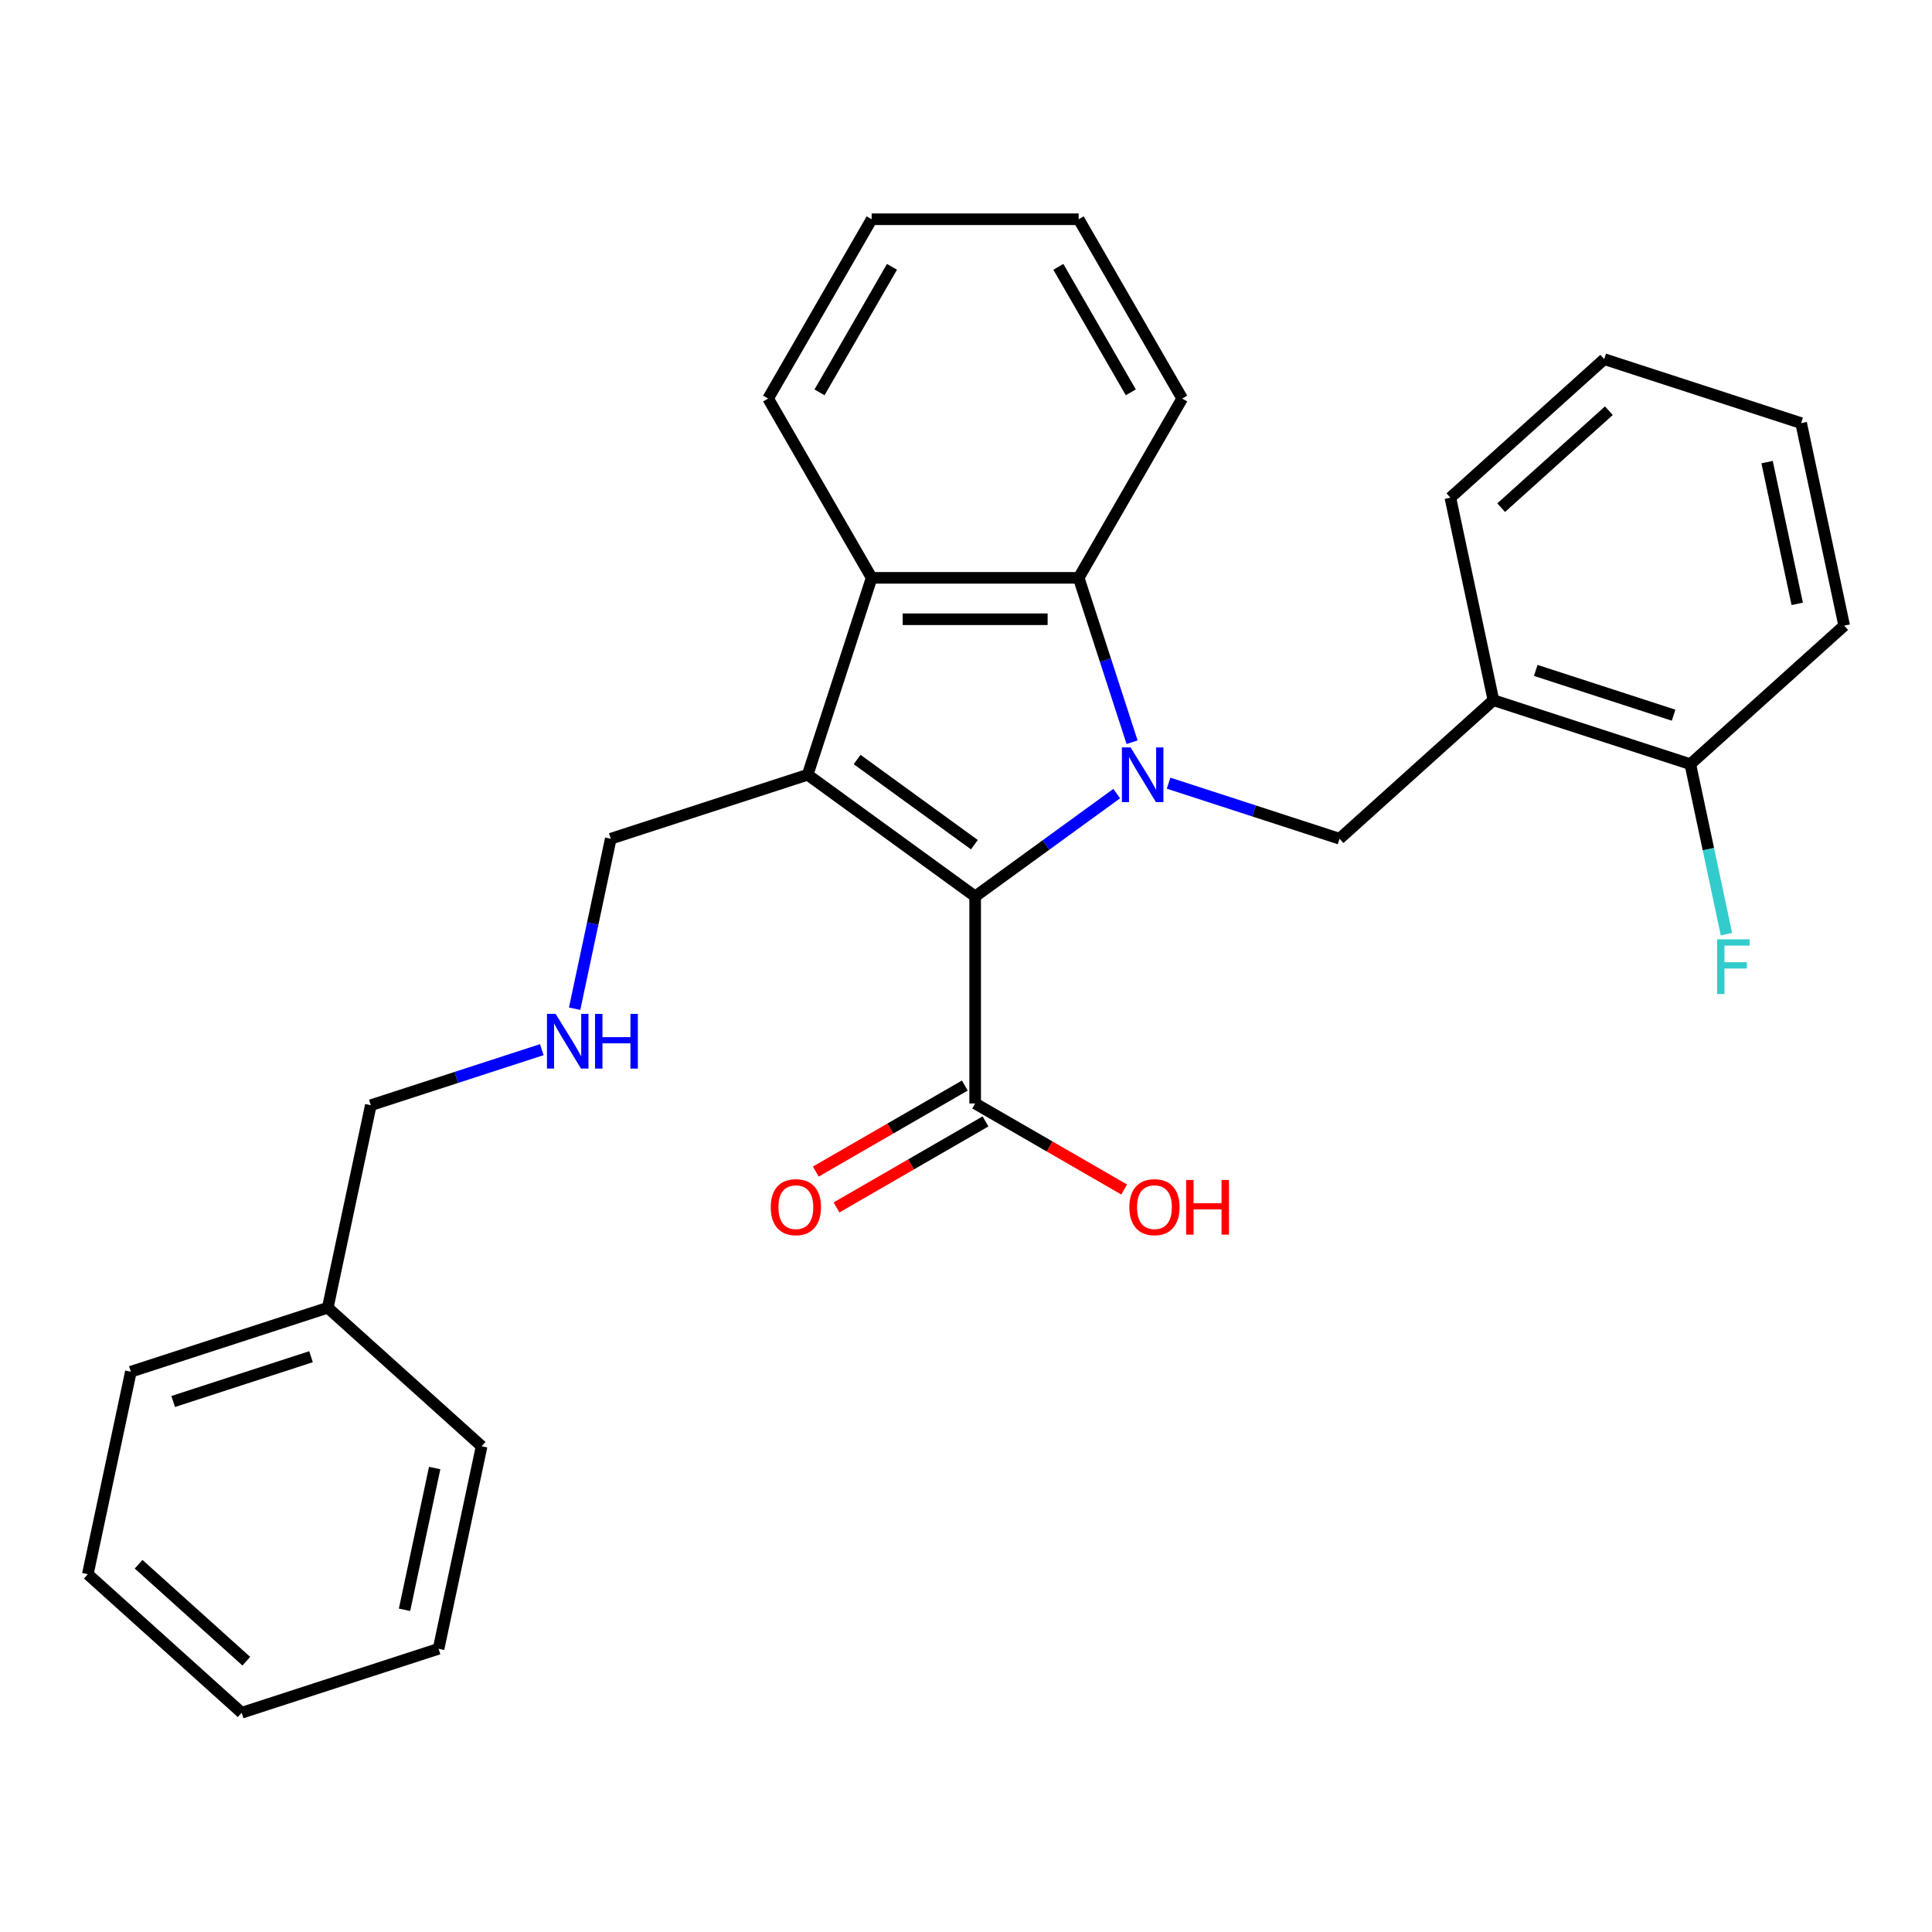 <?xml version='1.0' encoding='iso-8859-1'?>
<svg version='1.1' baseProfile='full'
              xmlns='http://www.w3.org/2000/svg'
                      xmlns:rdkit='http://www.rdkit.org/xml'
                      xmlns:xlink='http://www.w3.org/1999/xlink'
                  xml:space='preserve'
width='1000px' height='1000px' viewBox='0 0 1000 1000'>
<!-- END OF HEADER -->
<rect style='opacity:1.0;fill:#FFFFFF;stroke:none' width='1000' height='1000' x='0' y='0'> </rect>
<path class='bond-0' d='M 578.019,410.758 L 541.38,437.377' style='fill:none;fill-rule:evenodd;stroke:#0000FF;stroke-width:6px;stroke-linecap:butt;stroke-linejoin:miter;stroke-opacity:1' />
<path class='bond-0' d='M 541.38,437.377 L 504.742,463.996' style='fill:none;fill-rule:evenodd;stroke:#000000;stroke-width:6px;stroke-linecap:butt;stroke-linejoin:miter;stroke-opacity:1' />
<path class='bond-2' d='M 585.966,384.169 L 572.145,341.63' style='fill:none;fill-rule:evenodd;stroke:#0000FF;stroke-width:6px;stroke-linecap:butt;stroke-linejoin:miter;stroke-opacity:1' />
<path class='bond-2' d='M 572.145,341.63 L 558.323,299.091' style='fill:none;fill-rule:evenodd;stroke:#000000;stroke-width:6px;stroke-linecap:butt;stroke-linejoin:miter;stroke-opacity:1' />
<path class='bond-4' d='M 604.857,405.368 L 649.106,419.746' style='fill:none;fill-rule:evenodd;stroke:#0000FF;stroke-width:6px;stroke-linecap:butt;stroke-linejoin:miter;stroke-opacity:1' />
<path class='bond-4' d='M 649.106,419.746 L 693.355,434.123' style='fill:none;fill-rule:evenodd;stroke:#000000;stroke-width:6px;stroke-linecap:butt;stroke-linejoin:miter;stroke-opacity:1' />
<path class='bond-1' d='M 504.742,463.996 L 418.046,401.008' style='fill:none;fill-rule:evenodd;stroke:#000000;stroke-width:6px;stroke-linecap:butt;stroke-linejoin:miter;stroke-opacity:1' />
<path class='bond-1' d='M 504.335,437.209 L 443.648,393.117' style='fill:none;fill-rule:evenodd;stroke:#000000;stroke-width:6px;stroke-linecap:butt;stroke-linejoin:miter;stroke-opacity:1' />
<path class='bond-5' d='M 504.742,463.996 L 504.742,571.158' style='fill:none;fill-rule:evenodd;stroke:#000000;stroke-width:6px;stroke-linecap:butt;stroke-linejoin:miter;stroke-opacity:1' />
<path class='bond-9' d='M 418.046,401.008 L 316.129,434.123' style='fill:none;fill-rule:evenodd;stroke:#000000;stroke-width:6px;stroke-linecap:butt;stroke-linejoin:miter;stroke-opacity:1' />
<path class='bond-28' d='M 418.046,401.008 L 451.161,299.091' style='fill:none;fill-rule:evenodd;stroke:#000000;stroke-width:6px;stroke-linecap:butt;stroke-linejoin:miter;stroke-opacity:1' />
<path class='bond-3' d='M 558.323,299.091 L 451.161,299.091' style='fill:none;fill-rule:evenodd;stroke:#000000;stroke-width:6px;stroke-linecap:butt;stroke-linejoin:miter;stroke-opacity:1' />
<path class='bond-3' d='M 542.249,320.524 L 467.235,320.524' style='fill:none;fill-rule:evenodd;stroke:#000000;stroke-width:6px;stroke-linecap:butt;stroke-linejoin:miter;stroke-opacity:1' />
<path class='bond-13' d='M 558.323,299.091 L 611.904,206.286' style='fill:none;fill-rule:evenodd;stroke:#000000;stroke-width:6px;stroke-linecap:butt;stroke-linejoin:miter;stroke-opacity:1' />
<path class='bond-14' d='M 451.161,299.091 L 397.58,206.286' style='fill:none;fill-rule:evenodd;stroke:#000000;stroke-width:6px;stroke-linecap:butt;stroke-linejoin:miter;stroke-opacity:1' />
<path class='bond-6' d='M 693.355,434.123 L 772.992,362.418' style='fill:none;fill-rule:evenodd;stroke:#000000;stroke-width:6px;stroke-linecap:butt;stroke-linejoin:miter;stroke-opacity:1' />
<path class='bond-8' d='M 499.384,561.878 L 460.821,584.142' style='fill:none;fill-rule:evenodd;stroke:#000000;stroke-width:6px;stroke-linecap:butt;stroke-linejoin:miter;stroke-opacity:1' />
<path class='bond-8' d='M 460.821,584.142 L 422.258,606.407' style='fill:none;fill-rule:evenodd;stroke:#FF0000;stroke-width:6px;stroke-linecap:butt;stroke-linejoin:miter;stroke-opacity:1' />
<path class='bond-8' d='M 510.1,580.439 L 471.537,602.703' style='fill:none;fill-rule:evenodd;stroke:#000000;stroke-width:6px;stroke-linecap:butt;stroke-linejoin:miter;stroke-opacity:1' />
<path class='bond-8' d='M 471.537,602.703 L 432.974,624.967' style='fill:none;fill-rule:evenodd;stroke:#FF0000;stroke-width:6px;stroke-linecap:butt;stroke-linejoin:miter;stroke-opacity:1' />
<path class='bond-11' d='M 504.742,571.158 L 543.305,593.423' style='fill:none;fill-rule:evenodd;stroke:#000000;stroke-width:6px;stroke-linecap:butt;stroke-linejoin:miter;stroke-opacity:1' />
<path class='bond-11' d='M 543.305,593.423 L 581.868,615.687' style='fill:none;fill-rule:evenodd;stroke:#FF0000;stroke-width:6px;stroke-linecap:butt;stroke-linejoin:miter;stroke-opacity:1' />
<path class='bond-7' d='M 772.992,362.418 L 874.909,395.533' style='fill:none;fill-rule:evenodd;stroke:#000000;stroke-width:6px;stroke-linecap:butt;stroke-linejoin:miter;stroke-opacity:1' />
<path class='bond-7' d='M 794.902,347.002 L 866.244,370.182' style='fill:none;fill-rule:evenodd;stroke:#000000;stroke-width:6px;stroke-linecap:butt;stroke-linejoin:miter;stroke-opacity:1' />
<path class='bond-16' d='M 772.992,362.418 L 750.711,257.598' style='fill:none;fill-rule:evenodd;stroke:#000000;stroke-width:6px;stroke-linecap:butt;stroke-linejoin:miter;stroke-opacity:1' />
<path class='bond-12' d='M 874.909,395.533 L 884.259,439.523' style='fill:none;fill-rule:evenodd;stroke:#000000;stroke-width:6px;stroke-linecap:butt;stroke-linejoin:miter;stroke-opacity:1' />
<path class='bond-12' d='M 884.259,439.523 L 893.61,483.514' style='fill:none;fill-rule:evenodd;stroke:#33CCCC;stroke-width:6px;stroke-linecap:butt;stroke-linejoin:miter;stroke-opacity:1' />
<path class='bond-18' d='M 874.909,395.533 L 954.545,323.827' style='fill:none;fill-rule:evenodd;stroke:#000000;stroke-width:6px;stroke-linecap:butt;stroke-linejoin:miter;stroke-opacity:1' />
<path class='bond-10' d='M 316.129,434.123 L 306.779,478.114' style='fill:none;fill-rule:evenodd;stroke:#000000;stroke-width:6px;stroke-linecap:butt;stroke-linejoin:miter;stroke-opacity:1' />
<path class='bond-10' d='M 306.779,478.114 L 297.428,522.104' style='fill:none;fill-rule:evenodd;stroke:#0000FF;stroke-width:6px;stroke-linecap:butt;stroke-linejoin:miter;stroke-opacity:1' />
<path class='bond-17' d='M 280.43,543.303 L 236.181,557.681' style='fill:none;fill-rule:evenodd;stroke:#0000FF;stroke-width:6px;stroke-linecap:butt;stroke-linejoin:miter;stroke-opacity:1' />
<path class='bond-17' d='M 236.181,557.681 L 191.932,572.058' style='fill:none;fill-rule:evenodd;stroke:#000000;stroke-width:6px;stroke-linecap:butt;stroke-linejoin:miter;stroke-opacity:1' />
<path class='bond-22' d='M 611.904,206.286 L 558.323,113.481' style='fill:none;fill-rule:evenodd;stroke:#000000;stroke-width:6px;stroke-linecap:butt;stroke-linejoin:miter;stroke-opacity:1' />
<path class='bond-22' d='M 585.306,203.082 L 547.799,138.118' style='fill:none;fill-rule:evenodd;stroke:#000000;stroke-width:6px;stroke-linecap:butt;stroke-linejoin:miter;stroke-opacity:1' />
<path class='bond-29' d='M 397.58,206.286 L 451.161,113.481' style='fill:none;fill-rule:evenodd;stroke:#000000;stroke-width:6px;stroke-linecap:butt;stroke-linejoin:miter;stroke-opacity:1' />
<path class='bond-29' d='M 424.178,203.082 L 461.685,138.118' style='fill:none;fill-rule:evenodd;stroke:#000000;stroke-width:6px;stroke-linecap:butt;stroke-linejoin:miter;stroke-opacity:1' />
<path class='bond-15' d='M 169.652,676.878 L 191.932,572.058' style='fill:none;fill-rule:evenodd;stroke:#000000;stroke-width:6px;stroke-linecap:butt;stroke-linejoin:miter;stroke-opacity:1' />
<path class='bond-19' d='M 169.652,676.878 L 67.735,709.993' style='fill:none;fill-rule:evenodd;stroke:#000000;stroke-width:6px;stroke-linecap:butt;stroke-linejoin:miter;stroke-opacity:1' />
<path class='bond-19' d='M 160.987,702.229 L 89.645,725.409' style='fill:none;fill-rule:evenodd;stroke:#000000;stroke-width:6px;stroke-linecap:butt;stroke-linejoin:miter;stroke-opacity:1' />
<path class='bond-20' d='M 169.652,676.878 L 249.289,748.584' style='fill:none;fill-rule:evenodd;stroke:#000000;stroke-width:6px;stroke-linecap:butt;stroke-linejoin:miter;stroke-opacity:1' />
<path class='bond-23' d='M 750.711,257.598 L 830.348,185.892' style='fill:none;fill-rule:evenodd;stroke:#000000;stroke-width:6px;stroke-linecap:butt;stroke-linejoin:miter;stroke-opacity:1' />
<path class='bond-23' d='M 776.998,262.769 L 832.744,212.576' style='fill:none;fill-rule:evenodd;stroke:#000000;stroke-width:6px;stroke-linecap:butt;stroke-linejoin:miter;stroke-opacity:1' />
<path class='bond-30' d='M 954.545,323.827 L 932.265,219.007' style='fill:none;fill-rule:evenodd;stroke:#000000;stroke-width:6px;stroke-linecap:butt;stroke-linejoin:miter;stroke-opacity:1' />
<path class='bond-30' d='M 930.239,312.56 L 914.643,239.186' style='fill:none;fill-rule:evenodd;stroke:#000000;stroke-width:6px;stroke-linecap:butt;stroke-linejoin:miter;stroke-opacity:1' />
<path class='bond-25' d='M 67.735,709.993 L 45.455,814.813' style='fill:none;fill-rule:evenodd;stroke:#000000;stroke-width:6px;stroke-linecap:butt;stroke-linejoin:miter;stroke-opacity:1' />
<path class='bond-26' d='M 249.289,748.584 L 227.008,853.404' style='fill:none;fill-rule:evenodd;stroke:#000000;stroke-width:6px;stroke-linecap:butt;stroke-linejoin:miter;stroke-opacity:1' />
<path class='bond-26' d='M 224.983,759.851 L 209.386,833.225' style='fill:none;fill-rule:evenodd;stroke:#000000;stroke-width:6px;stroke-linecap:butt;stroke-linejoin:miter;stroke-opacity:1' />
<path class='bond-21' d='M 451.161,113.481 L 558.323,113.481' style='fill:none;fill-rule:evenodd;stroke:#000000;stroke-width:6px;stroke-linecap:butt;stroke-linejoin:miter;stroke-opacity:1' />
<path class='bond-24' d='M 830.348,185.892 L 932.265,219.007' style='fill:none;fill-rule:evenodd;stroke:#000000;stroke-width:6px;stroke-linecap:butt;stroke-linejoin:miter;stroke-opacity:1' />
<path class='bond-31' d='M 45.455,814.813 L 125.091,886.519' style='fill:none;fill-rule:evenodd;stroke:#000000;stroke-width:6px;stroke-linecap:butt;stroke-linejoin:miter;stroke-opacity:1' />
<path class='bond-31' d='M 71.741,809.642 L 127.487,859.835' style='fill:none;fill-rule:evenodd;stroke:#000000;stroke-width:6px;stroke-linecap:butt;stroke-linejoin:miter;stroke-opacity:1' />
<path class='bond-27' d='M 227.008,853.404 L 125.091,886.519' style='fill:none;fill-rule:evenodd;stroke:#000000;stroke-width:6px;stroke-linecap:butt;stroke-linejoin:miter;stroke-opacity:1' />
<path  class='atom-0' d='M 585.178 386.848
L 594.458 401.848
Q 595.378 403.328, 596.858 406.008
Q 598.338 408.688, 598.418 408.848
L 598.418 386.848
L 602.178 386.848
L 602.178 415.168
L 598.298 415.168
L 588.338 398.768
Q 587.178 396.848, 585.938 394.648
Q 584.738 392.448, 584.378 391.768
L 584.378 415.168
L 580.698 415.168
L 580.698 386.848
L 585.178 386.848
' fill='#0000FF'/>
<path  class='atom-9' d='M 398.937 624.819
Q 398.937 618.019, 402.297 614.219
Q 405.657 610.419, 411.937 610.419
Q 418.217 610.419, 421.577 614.219
Q 424.937 618.019, 424.937 624.819
Q 424.937 631.699, 421.537 635.619
Q 418.137 639.499, 411.937 639.499
Q 405.697 639.499, 402.297 635.619
Q 398.937 631.739, 398.937 624.819
M 411.937 636.299
Q 416.257 636.299, 418.577 633.419
Q 420.937 630.499, 420.937 624.819
Q 420.937 619.259, 418.577 616.459
Q 416.257 613.619, 411.937 613.619
Q 407.617 613.619, 405.257 616.419
Q 402.937 619.219, 402.937 624.819
Q 402.937 630.539, 405.257 633.419
Q 407.617 636.299, 411.937 636.299
' fill='#FF0000'/>
<path  class='atom-11' d='M 287.589 524.783
L 296.869 539.783
Q 297.789 541.263, 299.269 543.943
Q 300.749 546.623, 300.829 546.783
L 300.829 524.783
L 304.589 524.783
L 304.589 553.103
L 300.709 553.103
L 290.749 536.703
Q 289.589 534.783, 288.349 532.583
Q 287.149 530.383, 286.789 529.703
L 286.789 553.103
L 283.109 553.103
L 283.109 524.783
L 287.589 524.783
' fill='#0000FF'/>
<path  class='atom-11' d='M 307.989 524.783
L 311.829 524.783
L 311.829 536.823
L 326.309 536.823
L 326.309 524.783
L 330.149 524.783
L 330.149 553.103
L 326.309 553.103
L 326.309 540.023
L 311.829 540.023
L 311.829 553.103
L 307.989 553.103
L 307.989 524.783
' fill='#0000FF'/>
<path  class='atom-12' d='M 584.547 624.819
Q 584.547 618.019, 587.907 614.219
Q 591.267 610.419, 597.547 610.419
Q 603.827 610.419, 607.187 614.219
Q 610.547 618.019, 610.547 624.819
Q 610.547 631.699, 607.147 635.619
Q 603.747 639.499, 597.547 639.499
Q 591.307 639.499, 587.907 635.619
Q 584.547 631.739, 584.547 624.819
M 597.547 636.299
Q 601.867 636.299, 604.187 633.419
Q 606.547 630.499, 606.547 624.819
Q 606.547 619.259, 604.187 616.459
Q 601.867 613.619, 597.547 613.619
Q 593.227 613.619, 590.867 616.419
Q 588.547 619.219, 588.547 624.819
Q 588.547 630.539, 590.867 633.419
Q 593.227 636.299, 597.547 636.299
' fill='#FF0000'/>
<path  class='atom-12' d='M 613.947 610.739
L 617.787 610.739
L 617.787 622.779
L 632.267 622.779
L 632.267 610.739
L 636.107 610.739
L 636.107 639.059
L 632.267 639.059
L 632.267 625.979
L 617.787 625.979
L 617.787 639.059
L 613.947 639.059
L 613.947 610.739
' fill='#FF0000'/>
<path  class='atom-13' d='M 888.769 486.193
L 905.609 486.193
L 905.609 489.433
L 892.569 489.433
L 892.569 498.033
L 904.169 498.033
L 904.169 501.313
L 892.569 501.313
L 892.569 514.513
L 888.769 514.513
L 888.769 486.193
' fill='#33CCCC'/>
</svg>
